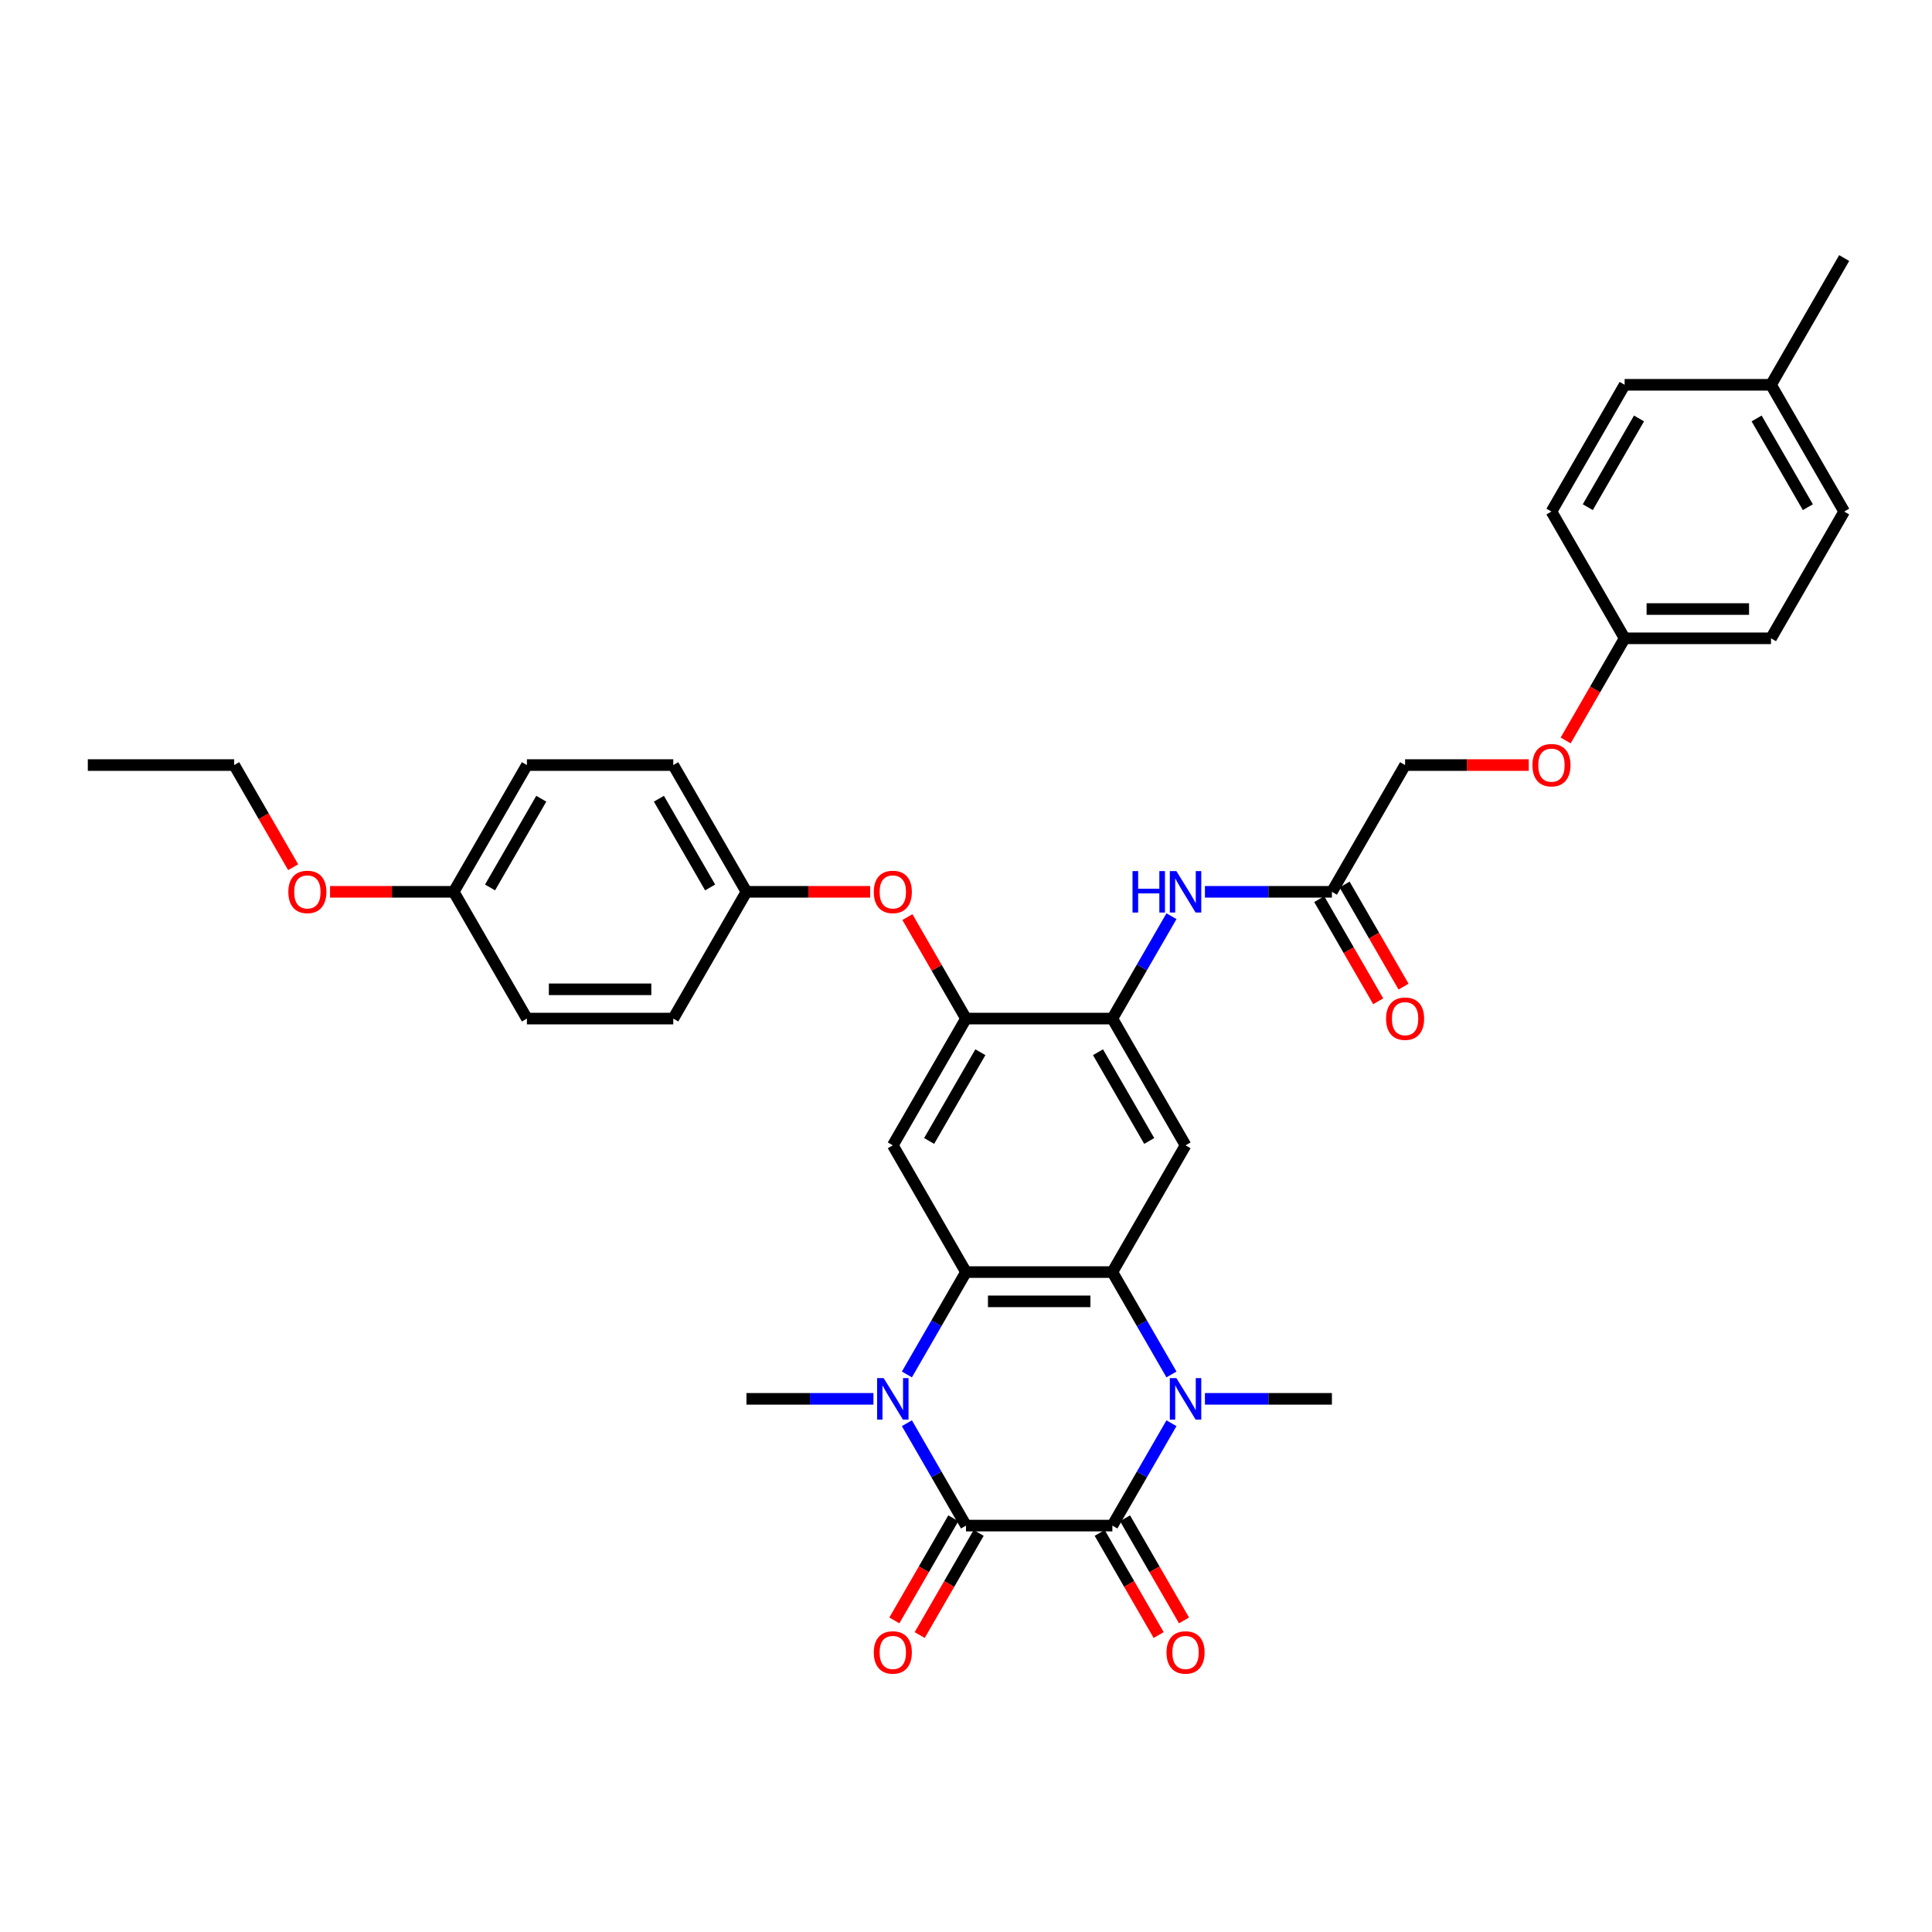 <?xml version='1.0' encoding='iso-8859-1'?>
<svg version='1.1' baseProfile='full'
              xmlns='http://www.w3.org/2000/svg'
                      xmlns:rdkit='http://www.rdkit.org/xml'
                      xmlns:xlink='http://www.w3.org/1999/xlink'
                  xml:space='preserve'
width='1000px' height='1000px' viewBox='0 0 1000 1000'>
<!-- END OF HEADER -->
<rect style='opacity:1.0;fill:#FFFFFF;stroke:none' width='1000' height='1000' x='0' y='0'> </rect>
<path class='bond-0' d='M 500,789.645 L 575.758,789.645' style='fill:none;fill-rule:evenodd;stroke:#000000;stroke-width:6px;stroke-linecap:butt;stroke-linejoin:miter;stroke-opacity:1' />
<path class='bond-1' d='M 500,789.645 L 484.704,763.152' style='fill:none;fill-rule:evenodd;stroke:#000000;stroke-width:6px;stroke-linecap:butt;stroke-linejoin:miter;stroke-opacity:1' />
<path class='bond-1' d='M 484.704,763.152 L 469.408,736.658' style='fill:none;fill-rule:evenodd;stroke:#0000FF;stroke-width:6px;stroke-linecap:butt;stroke-linejoin:miter;stroke-opacity:1' />
<path class='bond-13' d='M 493.439,785.857 L 478.178,812.29' style='fill:none;fill-rule:evenodd;stroke:#000000;stroke-width:6px;stroke-linecap:butt;stroke-linejoin:miter;stroke-opacity:1' />
<path class='bond-13' d='M 478.178,812.29 L 462.917,838.723' style='fill:none;fill-rule:evenodd;stroke:#FF0000;stroke-width:6px;stroke-linecap:butt;stroke-linejoin:miter;stroke-opacity:1' />
<path class='bond-13' d='M 506.561,793.433 L 491.3,819.866' style='fill:none;fill-rule:evenodd;stroke:#000000;stroke-width:6px;stroke-linecap:butt;stroke-linejoin:miter;stroke-opacity:1' />
<path class='bond-13' d='M 491.3,819.866 L 476.039,846.298' style='fill:none;fill-rule:evenodd;stroke:#FF0000;stroke-width:6px;stroke-linecap:butt;stroke-linejoin:miter;stroke-opacity:1' />
<path class='bond-2' d='M 575.758,789.645 L 591.054,763.152' style='fill:none;fill-rule:evenodd;stroke:#000000;stroke-width:6px;stroke-linecap:butt;stroke-linejoin:miter;stroke-opacity:1' />
<path class='bond-2' d='M 591.054,763.152 L 606.35,736.658' style='fill:none;fill-rule:evenodd;stroke:#0000FF;stroke-width:6px;stroke-linecap:butt;stroke-linejoin:miter;stroke-opacity:1' />
<path class='bond-12' d='M 569.197,793.433 L 584.458,819.866' style='fill:none;fill-rule:evenodd;stroke:#000000;stroke-width:6px;stroke-linecap:butt;stroke-linejoin:miter;stroke-opacity:1' />
<path class='bond-12' d='M 584.458,819.866 L 599.719,846.298' style='fill:none;fill-rule:evenodd;stroke:#FF0000;stroke-width:6px;stroke-linecap:butt;stroke-linejoin:miter;stroke-opacity:1' />
<path class='bond-12' d='M 582.318,785.857 L 597.579,812.29' style='fill:none;fill-rule:evenodd;stroke:#000000;stroke-width:6px;stroke-linecap:butt;stroke-linejoin:miter;stroke-opacity:1' />
<path class='bond-12' d='M 597.579,812.29 L 612.84,838.723' style='fill:none;fill-rule:evenodd;stroke:#FF0000;stroke-width:6px;stroke-linecap:butt;stroke-linejoin:miter;stroke-opacity:1' />
<path class='bond-4' d='M 469.408,711.416 L 484.704,684.922' style='fill:none;fill-rule:evenodd;stroke:#0000FF;stroke-width:6px;stroke-linecap:butt;stroke-linejoin:miter;stroke-opacity:1' />
<path class='bond-4' d='M 484.704,684.922 L 500,658.429' style='fill:none;fill-rule:evenodd;stroke:#000000;stroke-width:6px;stroke-linecap:butt;stroke-linejoin:miter;stroke-opacity:1' />
<path class='bond-17' d='M 452.091,724.037 L 419.227,724.037' style='fill:none;fill-rule:evenodd;stroke:#0000FF;stroke-width:6px;stroke-linecap:butt;stroke-linejoin:miter;stroke-opacity:1' />
<path class='bond-17' d='M 419.227,724.037 L 386.364,724.037' style='fill:none;fill-rule:evenodd;stroke:#000000;stroke-width:6px;stroke-linecap:butt;stroke-linejoin:miter;stroke-opacity:1' />
<path class='bond-18' d='M 623.667,724.037 L 656.53,724.037' style='fill:none;fill-rule:evenodd;stroke:#0000FF;stroke-width:6px;stroke-linecap:butt;stroke-linejoin:miter;stroke-opacity:1' />
<path class='bond-18' d='M 656.53,724.037 L 689.394,724.037' style='fill:none;fill-rule:evenodd;stroke:#000000;stroke-width:6px;stroke-linecap:butt;stroke-linejoin:miter;stroke-opacity:1' />
<path class='bond-35' d='M 606.35,711.416 L 591.054,684.922' style='fill:none;fill-rule:evenodd;stroke:#0000FF;stroke-width:6px;stroke-linecap:butt;stroke-linejoin:miter;stroke-opacity:1' />
<path class='bond-35' d='M 591.054,684.922 L 575.758,658.429' style='fill:none;fill-rule:evenodd;stroke:#000000;stroke-width:6px;stroke-linecap:butt;stroke-linejoin:miter;stroke-opacity:1' />
<path class='bond-3' d='M 575.758,658.429 L 500,658.429' style='fill:none;fill-rule:evenodd;stroke:#000000;stroke-width:6px;stroke-linecap:butt;stroke-linejoin:miter;stroke-opacity:1' />
<path class='bond-3' d='M 564.394,673.581 L 511.364,673.581' style='fill:none;fill-rule:evenodd;stroke:#000000;stroke-width:6px;stroke-linecap:butt;stroke-linejoin:miter;stroke-opacity:1' />
<path class='bond-5' d='M 575.758,658.429 L 613.636,592.821' style='fill:none;fill-rule:evenodd;stroke:#000000;stroke-width:6px;stroke-linecap:butt;stroke-linejoin:miter;stroke-opacity:1' />
<path class='bond-6' d='M 500,658.429 L 462.121,592.821' style='fill:none;fill-rule:evenodd;stroke:#000000;stroke-width:6px;stroke-linecap:butt;stroke-linejoin:miter;stroke-opacity:1' />
<path class='bond-36' d='M 613.636,592.821 L 575.758,527.213' style='fill:none;fill-rule:evenodd;stroke:#000000;stroke-width:6px;stroke-linecap:butt;stroke-linejoin:miter;stroke-opacity:1' />
<path class='bond-36' d='M 594.833,590.556 L 568.318,544.63' style='fill:none;fill-rule:evenodd;stroke:#000000;stroke-width:6px;stroke-linecap:butt;stroke-linejoin:miter;stroke-opacity:1' />
<path class='bond-8' d='M 462.121,592.821 L 500,527.213' style='fill:none;fill-rule:evenodd;stroke:#000000;stroke-width:6px;stroke-linecap:butt;stroke-linejoin:miter;stroke-opacity:1' />
<path class='bond-8' d='M 480.925,590.556 L 507.44,544.63' style='fill:none;fill-rule:evenodd;stroke:#000000;stroke-width:6px;stroke-linecap:butt;stroke-linejoin:miter;stroke-opacity:1' />
<path class='bond-7' d='M 575.758,527.213 L 500,527.213' style='fill:none;fill-rule:evenodd;stroke:#000000;stroke-width:6px;stroke-linecap:butt;stroke-linejoin:miter;stroke-opacity:1' />
<path class='bond-9' d='M 575.758,527.213 L 591.054,500.72' style='fill:none;fill-rule:evenodd;stroke:#000000;stroke-width:6px;stroke-linecap:butt;stroke-linejoin:miter;stroke-opacity:1' />
<path class='bond-9' d='M 591.054,500.72 L 606.35,474.226' style='fill:none;fill-rule:evenodd;stroke:#0000FF;stroke-width:6px;stroke-linecap:butt;stroke-linejoin:miter;stroke-opacity:1' />
<path class='bond-11' d='M 500,527.213 L 484.835,500.947' style='fill:none;fill-rule:evenodd;stroke:#000000;stroke-width:6px;stroke-linecap:butt;stroke-linejoin:miter;stroke-opacity:1' />
<path class='bond-11' d='M 484.835,500.947 L 469.671,474.681' style='fill:none;fill-rule:evenodd;stroke:#FF0000;stroke-width:6px;stroke-linecap:butt;stroke-linejoin:miter;stroke-opacity:1' />
<path class='bond-10' d='M 623.667,461.605 L 656.53,461.605' style='fill:none;fill-rule:evenodd;stroke:#0000FF;stroke-width:6px;stroke-linecap:butt;stroke-linejoin:miter;stroke-opacity:1' />
<path class='bond-10' d='M 656.53,461.605 L 689.394,461.605' style='fill:none;fill-rule:evenodd;stroke:#000000;stroke-width:6px;stroke-linecap:butt;stroke-linejoin:miter;stroke-opacity:1' />
<path class='bond-14' d='M 682.833,465.393 L 698.094,491.826' style='fill:none;fill-rule:evenodd;stroke:#000000;stroke-width:6px;stroke-linecap:butt;stroke-linejoin:miter;stroke-opacity:1' />
<path class='bond-14' d='M 698.094,491.826 L 713.355,518.259' style='fill:none;fill-rule:evenodd;stroke:#FF0000;stroke-width:6px;stroke-linecap:butt;stroke-linejoin:miter;stroke-opacity:1' />
<path class='bond-14' d='M 695.955,457.817 L 711.216,484.25' style='fill:none;fill-rule:evenodd;stroke:#000000;stroke-width:6px;stroke-linecap:butt;stroke-linejoin:miter;stroke-opacity:1' />
<path class='bond-14' d='M 711.216,484.25 L 726.477,510.683' style='fill:none;fill-rule:evenodd;stroke:#FF0000;stroke-width:6px;stroke-linecap:butt;stroke-linejoin:miter;stroke-opacity:1' />
<path class='bond-19' d='M 689.394,461.605 L 727.273,395.997' style='fill:none;fill-rule:evenodd;stroke:#000000;stroke-width:6px;stroke-linecap:butt;stroke-linejoin:miter;stroke-opacity:1' />
<path class='bond-15' d='M 450.379,461.605 L 418.371,461.605' style='fill:none;fill-rule:evenodd;stroke:#FF0000;stroke-width:6px;stroke-linecap:butt;stroke-linejoin:miter;stroke-opacity:1' />
<path class='bond-15' d='M 418.371,461.605 L 386.364,461.605' style='fill:none;fill-rule:evenodd;stroke:#000000;stroke-width:6px;stroke-linecap:butt;stroke-linejoin:miter;stroke-opacity:1' />
<path class='bond-23' d='M 386.364,461.605 L 348.485,527.213' style='fill:none;fill-rule:evenodd;stroke:#000000;stroke-width:6px;stroke-linecap:butt;stroke-linejoin:miter;stroke-opacity:1' />
<path class='bond-24' d='M 386.364,461.605 L 348.485,395.997' style='fill:none;fill-rule:evenodd;stroke:#000000;stroke-width:6px;stroke-linecap:butt;stroke-linejoin:miter;stroke-opacity:1' />
<path class='bond-24' d='M 367.56,459.34 L 341.045,413.414' style='fill:none;fill-rule:evenodd;stroke:#000000;stroke-width:6px;stroke-linecap:butt;stroke-linejoin:miter;stroke-opacity:1' />
<path class='bond-16' d='M 791.288,395.997 L 759.28,395.997' style='fill:none;fill-rule:evenodd;stroke:#FF0000;stroke-width:6px;stroke-linecap:butt;stroke-linejoin:miter;stroke-opacity:1' />
<path class='bond-16' d='M 759.28,395.997 L 727.273,395.997' style='fill:none;fill-rule:evenodd;stroke:#000000;stroke-width:6px;stroke-linecap:butt;stroke-linejoin:miter;stroke-opacity:1' />
<path class='bond-20' d='M 810.387,383.255 L 825.648,356.822' style='fill:none;fill-rule:evenodd;stroke:#FF0000;stroke-width:6px;stroke-linecap:butt;stroke-linejoin:miter;stroke-opacity:1' />
<path class='bond-20' d='M 825.648,356.822 L 840.909,330.389' style='fill:none;fill-rule:evenodd;stroke:#000000;stroke-width:6px;stroke-linecap:butt;stroke-linejoin:miter;stroke-opacity:1' />
<path class='bond-25' d='M 840.909,330.389 L 803.03,264.781' style='fill:none;fill-rule:evenodd;stroke:#000000;stroke-width:6px;stroke-linecap:butt;stroke-linejoin:miter;stroke-opacity:1' />
<path class='bond-26' d='M 840.909,330.389 L 916.667,330.389' style='fill:none;fill-rule:evenodd;stroke:#000000;stroke-width:6px;stroke-linecap:butt;stroke-linejoin:miter;stroke-opacity:1' />
<path class='bond-26' d='M 852.273,315.238 L 905.303,315.238' style='fill:none;fill-rule:evenodd;stroke:#000000;stroke-width:6px;stroke-linecap:butt;stroke-linejoin:miter;stroke-opacity:1' />
<path class='bond-21' d='M 234.848,461.605 L 272.727,395.997' style='fill:none;fill-rule:evenodd;stroke:#000000;stroke-width:6px;stroke-linecap:butt;stroke-linejoin:miter;stroke-opacity:1' />
<path class='bond-21' d='M 253.652,459.34 L 280.167,413.414' style='fill:none;fill-rule:evenodd;stroke:#000000;stroke-width:6px;stroke-linecap:butt;stroke-linejoin:miter;stroke-opacity:1' />
<path class='bond-31' d='M 234.848,461.605 L 202.841,461.605' style='fill:none;fill-rule:evenodd;stroke:#000000;stroke-width:6px;stroke-linecap:butt;stroke-linejoin:miter;stroke-opacity:1' />
<path class='bond-31' d='M 202.841,461.605 L 170.833,461.605' style='fill:none;fill-rule:evenodd;stroke:#FF0000;stroke-width:6px;stroke-linecap:butt;stroke-linejoin:miter;stroke-opacity:1' />
<path class='bond-37' d='M 234.848,461.605 L 272.727,527.213' style='fill:none;fill-rule:evenodd;stroke:#000000;stroke-width:6px;stroke-linecap:butt;stroke-linejoin:miter;stroke-opacity:1' />
<path class='bond-22' d='M 916.667,199.173 L 954.545,264.781' style='fill:none;fill-rule:evenodd;stroke:#000000;stroke-width:6px;stroke-linecap:butt;stroke-linejoin:miter;stroke-opacity:1' />
<path class='bond-22' d='M 909.227,216.59 L 935.742,262.516' style='fill:none;fill-rule:evenodd;stroke:#000000;stroke-width:6px;stroke-linecap:butt;stroke-linejoin:miter;stroke-opacity:1' />
<path class='bond-33' d='M 916.667,199.173 L 954.545,133.565' style='fill:none;fill-rule:evenodd;stroke:#000000;stroke-width:6px;stroke-linecap:butt;stroke-linejoin:miter;stroke-opacity:1' />
<path class='bond-38' d='M 916.667,199.173 L 840.909,199.173' style='fill:none;fill-rule:evenodd;stroke:#000000;stroke-width:6px;stroke-linecap:butt;stroke-linejoin:miter;stroke-opacity:1' />
<path class='bond-28' d='M 348.485,527.213 L 272.727,527.213' style='fill:none;fill-rule:evenodd;stroke:#000000;stroke-width:6px;stroke-linecap:butt;stroke-linejoin:miter;stroke-opacity:1' />
<path class='bond-28' d='M 337.121,512.062 L 284.091,512.062' style='fill:none;fill-rule:evenodd;stroke:#000000;stroke-width:6px;stroke-linecap:butt;stroke-linejoin:miter;stroke-opacity:1' />
<path class='bond-27' d='M 348.485,395.997 L 272.727,395.997' style='fill:none;fill-rule:evenodd;stroke:#000000;stroke-width:6px;stroke-linecap:butt;stroke-linejoin:miter;stroke-opacity:1' />
<path class='bond-29' d='M 803.03,264.781 L 840.909,199.173' style='fill:none;fill-rule:evenodd;stroke:#000000;stroke-width:6px;stroke-linecap:butt;stroke-linejoin:miter;stroke-opacity:1' />
<path class='bond-29' d='M 821.834,262.516 L 848.349,216.59' style='fill:none;fill-rule:evenodd;stroke:#000000;stroke-width:6px;stroke-linecap:butt;stroke-linejoin:miter;stroke-opacity:1' />
<path class='bond-30' d='M 916.667,330.389 L 954.545,264.781' style='fill:none;fill-rule:evenodd;stroke:#000000;stroke-width:6px;stroke-linecap:butt;stroke-linejoin:miter;stroke-opacity:1' />
<path class='bond-32' d='M 151.734,448.863 L 136.473,422.43' style='fill:none;fill-rule:evenodd;stroke:#FF0000;stroke-width:6px;stroke-linecap:butt;stroke-linejoin:miter;stroke-opacity:1' />
<path class='bond-32' d='M 136.473,422.43 L 121.212,395.997' style='fill:none;fill-rule:evenodd;stroke:#000000;stroke-width:6px;stroke-linecap:butt;stroke-linejoin:miter;stroke-opacity:1' />
<path class='bond-34' d='M 121.212,395.997 L 45.455,395.997' style='fill:none;fill-rule:evenodd;stroke:#000000;stroke-width:6px;stroke-linecap:butt;stroke-linejoin:miter;stroke-opacity:1' />
<path  class='atom-2' d='M 457.379 713.31
L 464.409 724.673
Q 465.106 725.795, 466.227 727.825
Q 467.348 729.855, 467.409 729.976
L 467.409 713.31
L 470.258 713.31
L 470.258 734.764
L 467.318 734.764
L 459.773 722.34
Q 458.894 720.886, 457.955 719.219
Q 457.045 717.552, 456.773 717.037
L 456.773 734.764
L 453.985 734.764
L 453.985 713.31
L 457.379 713.31
' fill='#0000FF'/>
<path  class='atom-3' d='M 608.894 713.31
L 615.924 724.673
Q 616.621 725.795, 617.742 727.825
Q 618.864 729.855, 618.924 729.976
L 618.924 713.31
L 621.773 713.31
L 621.773 734.764
L 618.833 734.764
L 611.288 722.34
Q 610.409 720.886, 609.47 719.219
Q 608.561 717.552, 608.288 717.037
L 608.288 734.764
L 605.5 734.764
L 605.5 713.31
L 608.894 713.31
' fill='#0000FF'/>
<path  class='atom-10' d='M 586.197 450.878
L 589.106 450.878
L 589.106 459.999
L 600.076 459.999
L 600.076 450.878
L 602.985 450.878
L 602.985 472.332
L 600.076 472.332
L 600.076 462.423
L 589.106 462.423
L 589.106 472.332
L 586.197 472.332
L 586.197 450.878
' fill='#0000FF'/>
<path  class='atom-10' d='M 608.894 450.878
L 615.924 462.241
Q 616.621 463.363, 617.742 465.393
Q 618.864 467.423, 618.924 467.544
L 618.924 450.878
L 621.773 450.878
L 621.773 472.332
L 618.833 472.332
L 611.288 459.908
Q 610.409 458.454, 609.47 456.787
Q 608.561 455.12, 608.288 454.605
L 608.288 472.332
L 605.5 472.332
L 605.5 450.878
L 608.894 450.878
' fill='#0000FF'/>
<path  class='atom-12' d='M 452.273 461.666
Q 452.273 456.514, 454.818 453.635
Q 457.364 450.757, 462.121 450.757
Q 466.879 450.757, 469.424 453.635
Q 471.97 456.514, 471.97 461.666
Q 471.97 466.878, 469.394 469.848
Q 466.818 472.787, 462.121 472.787
Q 457.394 472.787, 454.818 469.848
Q 452.273 466.908, 452.273 461.666
M 462.121 470.363
Q 465.394 470.363, 467.152 468.181
Q 468.939 465.969, 468.939 461.666
Q 468.939 457.454, 467.152 455.332
Q 465.394 453.181, 462.121 453.181
Q 458.848 453.181, 457.061 455.302
Q 455.303 457.423, 455.303 461.666
Q 455.303 465.999, 457.061 468.181
Q 458.848 470.363, 462.121 470.363
' fill='#FF0000'/>
<path  class='atom-13' d='M 603.788 855.314
Q 603.788 850.162, 606.333 847.283
Q 608.879 844.405, 613.636 844.405
Q 618.394 844.405, 620.939 847.283
Q 623.485 850.162, 623.485 855.314
Q 623.485 860.526, 620.909 863.495
Q 618.333 866.435, 613.636 866.435
Q 608.909 866.435, 606.333 863.495
Q 603.788 860.556, 603.788 855.314
M 613.636 864.011
Q 616.909 864.011, 618.667 861.829
Q 620.455 859.617, 620.455 855.314
Q 620.455 851.101, 618.667 848.98
Q 616.909 846.829, 613.636 846.829
Q 610.364 846.829, 608.576 848.95
Q 606.818 851.071, 606.818 855.314
Q 606.818 859.647, 608.576 861.829
Q 610.364 864.011, 613.636 864.011
' fill='#FF0000'/>
<path  class='atom-14' d='M 452.273 855.314
Q 452.273 850.162, 454.818 847.283
Q 457.364 844.405, 462.121 844.405
Q 466.879 844.405, 469.424 847.283
Q 471.97 850.162, 471.97 855.314
Q 471.97 860.526, 469.394 863.495
Q 466.818 866.435, 462.121 866.435
Q 457.394 866.435, 454.818 863.495
Q 452.273 860.556, 452.273 855.314
M 462.121 864.011
Q 465.394 864.011, 467.152 861.829
Q 468.939 859.617, 468.939 855.314
Q 468.939 851.101, 467.152 848.98
Q 465.394 846.829, 462.121 846.829
Q 458.848 846.829, 457.061 848.95
Q 455.303 851.071, 455.303 855.314
Q 455.303 859.647, 457.061 861.829
Q 458.848 864.011, 462.121 864.011
' fill='#FF0000'/>
<path  class='atom-15' d='M 717.424 527.274
Q 717.424 522.122, 719.97 519.243
Q 722.515 516.365, 727.273 516.365
Q 732.03 516.365, 734.576 519.243
Q 737.121 522.122, 737.121 527.274
Q 737.121 532.486, 734.545 535.456
Q 731.97 538.395, 727.273 538.395
Q 722.545 538.395, 719.97 535.456
Q 717.424 532.516, 717.424 527.274
M 727.273 535.971
Q 730.545 535.971, 732.303 533.789
Q 734.091 531.577, 734.091 527.274
Q 734.091 523.062, 732.303 520.94
Q 730.545 518.789, 727.273 518.789
Q 724 518.789, 722.212 520.91
Q 720.455 523.031, 720.455 527.274
Q 720.455 531.607, 722.212 533.789
Q 724 535.971, 727.273 535.971
' fill='#FF0000'/>
<path  class='atom-17' d='M 793.182 396.058
Q 793.182 390.906, 795.727 388.027
Q 798.273 385.149, 803.03 385.149
Q 807.788 385.149, 810.333 388.027
Q 812.879 390.906, 812.879 396.058
Q 812.879 401.27, 810.303 404.24
Q 807.727 407.179, 803.03 407.179
Q 798.303 407.179, 795.727 404.24
Q 793.182 401.3, 793.182 396.058
M 803.03 404.755
Q 806.303 404.755, 808.061 402.573
Q 809.848 400.361, 809.848 396.058
Q 809.848 391.846, 808.061 389.724
Q 806.303 387.573, 803.03 387.573
Q 799.758 387.573, 797.97 389.694
Q 796.212 391.815, 796.212 396.058
Q 796.212 400.391, 797.97 402.573
Q 799.758 404.755, 803.03 404.755
' fill='#FF0000'/>
<path  class='atom-32' d='M 149.242 461.666
Q 149.242 456.514, 151.788 453.635
Q 154.333 450.757, 159.091 450.757
Q 163.848 450.757, 166.394 453.635
Q 168.939 456.514, 168.939 461.666
Q 168.939 466.878, 166.364 469.848
Q 163.788 472.787, 159.091 472.787
Q 154.364 472.787, 151.788 469.848
Q 149.242 466.908, 149.242 461.666
M 159.091 470.363
Q 162.364 470.363, 164.121 468.181
Q 165.909 465.969, 165.909 461.666
Q 165.909 457.454, 164.121 455.332
Q 162.364 453.181, 159.091 453.181
Q 155.818 453.181, 154.03 455.302
Q 152.273 457.423, 152.273 461.666
Q 152.273 465.999, 154.03 468.181
Q 155.818 470.363, 159.091 470.363
' fill='#FF0000'/>
</svg>
